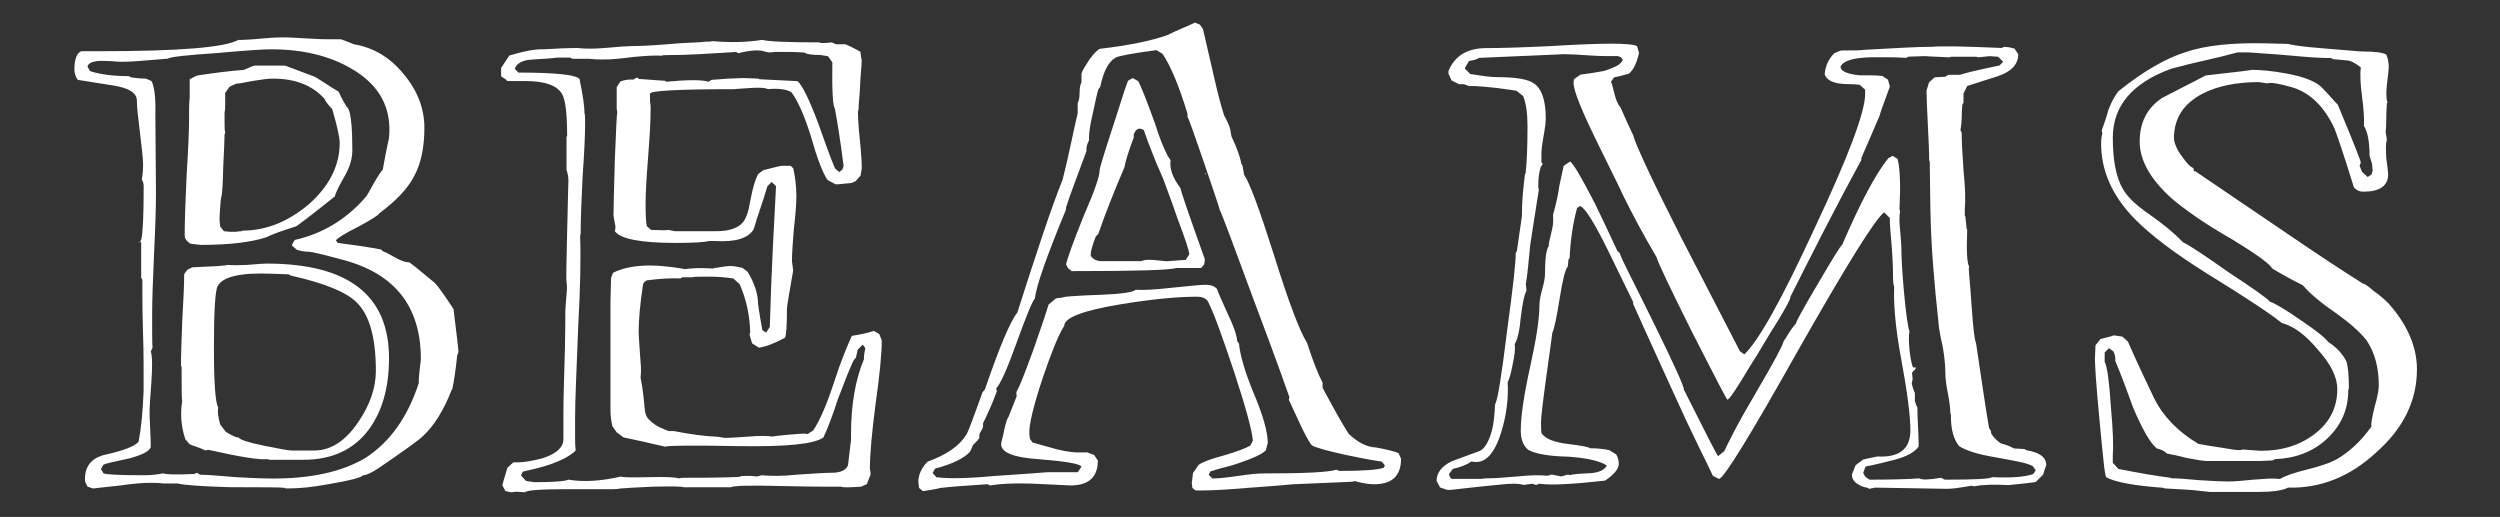 <?xml version="1.0" encoding="utf-8"?>
<!-- Generator: Adobe Illustrator 28.3.0, SVG Export Plug-In . SVG Version: 6.00 Build 0)  -->
<svg version="1.1" id="Layer_1" xmlns="http://www.w3.org/2000/svg" xmlns:xlink="http://www.w3.org/1999/xlink" x="0px" y="0px"
	 viewBox="0 0 289 59.76" style="enable-background:new 0 0 289 59.76;" xml:space="preserve">
<rect x="0" y="0" width="289" height="59.76" fill="#333333" stroke="none"/>
<style type="text/css">
	.st0{fill:#FFFFFF;}
</style>
<g>
	<path class="st0" d="M9.83,55.67c-0.1-1.68,0.67-2.71,2.3-3.1c2.16-0.48,3.46-0.98,3.89-1.51c0.14-0.72,0.26-1.56,0.36-2.52
		c0.1-0.96,0.17-2.06,0.22-3.31c0-0.86,0-1.87,0-3.02c0-1.15-0.02-2.42-0.07-3.82c-0.05-1.68-0.07-3.02-0.07-4.03s0-1.68,0-2.02
		l-0.14-0.22v-4.1l-0.07-0.07c-0.05,0.05-0.12,0.07-0.22,0.07c0,0.14,0.1,0.05,0.29-0.29c0.19-0.72,0.29-2.78,0.29-6.19
		c0-0.29-0.07-0.55-0.22-0.79c0.05-0.24,0.08-0.5,0.11-0.79c0.02-0.29,0.04-0.6,0.04-0.94c0-0.38-0.04-0.89-0.11-1.51
		c-0.07-0.62-0.16-1.34-0.25-2.16c-0.1-0.82-0.18-1.54-0.25-2.16c-0.07-0.62-0.11-1.15-0.11-1.58c0-0.86-0.91-1.44-2.74-1.73
		l-4.1-0.65C8.72,8.85,8.6,8.44,8.6,8.01c0-1.15,0.26-1.85,0.79-2.09h2.16c9.12,0,14.45-0.43,15.98-1.3c0.29,0,0.66-0.01,1.12-0.04
		c0.46-0.02,0.94-0.06,1.44-0.11c0.5-0.05,0.97-0.08,1.4-0.11c0.43-0.02,0.79-0.04,1.08-0.04c0.38,0,0.85,0.01,1.4,0.04
		c0.55,0.02,1.21,0.06,1.98,0.11c0.77,0.05,1.44,0.07,2.02,0.07s1.06,0,1.44,0c0.29,0.1,0.55,0.19,0.79,0.29
		c0.24,0.1,0.48,0.19,0.72,0.29c2.26,0.38,4.15,1.51,5.69,3.38c1.63,1.92,2.45,4.01,2.45,6.26c0,1.15-0.1,2.18-0.29,3.1
		c-0.19,0.91-0.49,1.75-0.9,2.52c-0.41,0.77-0.95,1.5-1.62,2.2c-0.67,0.7-1.49,1.4-2.45,2.12c0,0.14-0.79,0.65-2.38,1.51
		c-1.54,0.77-2.4,1.3-2.59,1.58l0.22,0.29c1.82,0.24,3.16,0.43,4,0.58c0.84,0.14,1.19,0.22,1.04,0.22c0.1,0.14,0.26,0.24,0.5,0.29
		c0.43,0.24,0.9,0.49,1.4,0.76c0.5,0.26,0.95,0.4,1.33,0.4c0.53,0.38,1.03,0.78,1.51,1.19c0.48,0.41,0.96,0.8,1.44,1.19
		c0.48,0.53,1.2,1.54,2.16,3.02c0.19,1.54,0.33,2.72,0.43,3.56c0.1,0.84,0.14,1.31,0.14,1.4c0,0.05-0.05,0.17-0.14,0.36
		c-0.1,0.91-0.19,1.69-0.29,2.34c-0.1,0.65-0.19,1.19-0.29,1.62l-0.07,0.07c-0.91,2.35-2.02,4.13-3.31,5.33
		c-0.43,0.43-2.16,1.68-5.18,3.74c-0.82,0.53-1.39,0.79-1.73,0.79c-0.29,0.29-1.58,0.62-3.89,1.01c-1.01,0.19-1.9,0.32-2.66,0.4
		c-0.77,0.07-1.42,0.11-1.94,0.11h-0.5l-0.14-0.07c-0.24-0.05-2.35-0.07-6.34-0.07c-3.27-0.1-5.26-0.24-5.98-0.43H18.9
		c-0.38-0.05-0.72-0.07-1.01-0.07s-0.5,0-0.65,0c-0.38,0-0.85,0.02-1.4,0.07c-0.55,0.05-1.16,0.12-1.84,0.22
		c-0.82,0.1-1.49,0.17-2.02,0.22c-0.53,0.05-0.94,0.1-1.22,0.14l-0.65-0.22L9.83,55.67z M23.15,54.88c0.34,0,0.85,0.02,1.55,0.07
		c0.7,0.05,1.6,0.12,2.7,0.22c0.86,0.05,1.64,0.08,2.34,0.11c0.7,0.02,1.31,0.04,1.84,0.04c4.42,0,7.97-0.79,10.66-2.38
		c2.83-1.82,4.9-4.73,6.19-8.71c-0.05-0.05-0.02-0.5,0.07-1.37c0.05-0.38,0.08-0.7,0.11-0.94c0.02-0.24,0.04-0.38,0.04-0.43
		c0-6.05-3-9.86-9-11.45c-2.3-0.62-3.62-0.94-3.96-0.94c-0.43,0-0.89-0.07-1.37-0.22l-0.58-0.5c0.1-0.29,0.22-0.5,0.36-0.65
		c3.17-0.72,5.86-2.33,8.06-4.82c0.14-0.14,0.3-0.37,0.47-0.68c0.17-0.31,0.35-0.64,0.54-0.97c0.19-0.34,0.38-0.66,0.58-0.97
		c0.19-0.31,0.36-0.54,0.5-0.68c0.14-0.82,0.28-1.54,0.4-2.16c0.12-0.62,0.23-1.13,0.32-1.51c0.34-3.46-1.1-6.12-4.32-7.99
		C38.1,6.45,35,5.7,31.36,5.7h-0.07c-0.91,0-2.98,0.14-6.19,0.43c-3.6,0.24-5.5,0.46-5.69,0.65c-1.2,0.1-2.22,0.18-3.06,0.25
		c-0.84,0.07-1.52,0.11-2.05,0.11c0.05,0-0.05,0-0.29,0c-0.24,0-0.62-0.02-1.15-0.07c-0.72-0.05-1.3-0.05-1.73,0
		c-0.62,0.1-0.96,0.31-1.01,0.65l0.29,0.5c1.15,0.38,2.64,0.58,4.46,0.58l0.29,0.14c0.29,0.05,0.58,0.08,0.86,0.11
		c0.29,0.02,0.58,0.04,0.86,0.04l0.65,0.29c0.33,0.72,0.48,1.97,0.43,3.74l0.07,9.22c0,1.58-0.07,3.91-0.22,6.98
		c-0.14,3.12-0.22,5.42-0.22,6.91v2.16c0,1.3,0.02,1.87,0.07,1.73l-0.22,0.5c0.1,0.38,0.14,0.86,0.14,1.44
		c0,0.58-0.02,1.22-0.07,1.94c-0.14,1.97-0.22,3.1-0.22,3.38c0,0.48,0.02,1.2,0.07,2.16c0.05,0.96,0.07,1.68,0.07,2.16
		c-0.19,0.48-1.03,0.91-2.52,1.3c-1.82,0.38-2.81,0.62-2.95,0.72l-0.29,0.5l0.29,0.5c0.29,0.14,1.85,0.22,4.68,0.22
		c0.77,0,1.51-0.07,2.23-0.22c0.29,0.14,1.49,0.17,3.6,0.07l0.29-0.14L23.15,54.88z M31.17,53.15l-0.22-0.07
		c-0.96,0.1-3.25-0.26-6.86-1.08l-0.36,0.07c-0.38-0.19-0.73-0.33-1.05-0.43c-0.31-0.1-0.57-0.19-0.76-0.29l-0.5-0.58
		c-0.48-1.44-0.6-2.9-0.36-4.39c-0.05-0.05-0.07-1.37-0.07-3.96l-0.07-0.14c0-0.58,0.01-1.3,0.04-2.16c0.02-0.86,0.06-1.9,0.11-3.1
		c0.14-2.35,0.22-4.13,0.22-5.33l0.36-0.5l0.58-0.29c1.25-0.05,2.23-0.1,2.92-0.14c0.7-0.05,1.1-0.1,1.19-0.14
		c0.58,0.05,1.32,0.05,2.24,0c0.58-0.05,1.05-0.08,1.41-0.11c0.36-0.02,0.64-0.04,0.83-0.04c9.44,0,14.15,3.65,14.15,10.94
		c0,3.36-0.77,6.1-2.31,8.21c-1.73,2.35-4.26,3.53-7.58,3.53H31.17z M21.35,27.23c0-1.49,0.07-3.79,0.22-6.91
		c0.1-1.54,0.17-2.88,0.22-4.03c0.05-1.15,0.07-2.11,0.07-2.88c0-0.24,0-0.53,0-0.86c0-0.34,0.02-0.77,0.07-1.3V9.16
		c0.34-0.19,0.62-0.33,0.86-0.43c2.21-0.34,4.01-0.55,5.4-0.65c0.72-0.33,1.15-0.5,1.3-0.5h3.46l3.46,1.3
		c0.48,0.29,0.94,0.58,1.37,0.86c0.43,0.29,0.89,0.58,1.37,0.86c0.43,0.96,0.82,1.63,1.15,2.02c0.29,0.72,0.43,2.3,0.43,4.75
		c0,0.91-0.26,1.85-0.79,2.81c-0.77,1.34-1.18,2.18-1.22,2.52c-0.96,0.77-1.81,1.44-2.56,2.02c-0.74,0.58-1.38,1.06-1.91,1.44
		c-0.77,0.24-1.45,0.47-2.05,0.68c-0.6,0.22-1.09,0.42-1.48,0.61c-1.82,0.58-4.34,0.86-7.56,0.86c-0.38-0.05-0.77-0.1-1.15-0.14
		C21.56,27.88,21.35,27.57,21.35,27.23z M27.54,50.56c0.24,0.29,1.2,0.6,2.88,0.94c1.82,0.38,2.93,0.58,3.31,0.58h2.59
		c1.92,0,3.62-1.1,5.11-3.31c1.34-1.97,2.02-3.94,2.02-5.9c0-3.84-0.74-6.48-2.23-7.92c-1.2-1.2-3.74-2.23-7.63-3.1l-0.22-0.14
		l-2.02-0.07c-3.55-0.14-5.62,0.34-6.19,1.44c-0.29,0.53-0.43,2.93-0.43,7.2c0,4.03,0.17,6.31,0.5,6.84
		c-0.1,0.43-0.02,1.08,0.22,1.94l0.65,0.86C26.87,50.39,27.35,50.61,27.54,50.56z M25.88,26.73l0.79,0.07h0.58
		c0.24-0.05,0.46-0.07,0.65-0.07l0.14-0.07c2.69,0,5.23-1.01,7.63-3.02c2.4-2.11,3.6-4.49,3.6-7.13c0-0.62-0.29-1.92-0.86-3.89
		c-0.58-0.62-0.86-1.01-0.86-1.15c-1.39-1.58-3.38-2.38-5.98-2.38c-0.29,0-0.62,0.02-1.01,0.07c-0.38,0.05-0.79,0.11-1.22,0.18
		c-0.43,0.07-0.83,0.14-1.19,0.22c-0.36,0.07-0.64,0.11-0.83,0.11l-0.79,0.36l-0.5,0.72c0,0.53,0,0.98,0,1.37
		c0,0.38-0.02,0.7-0.07,0.94c0,0.53,0,0.98,0,1.37c0,0.38,0.02,0.7,0.07,0.94l-0.07,0.14c0,0.24-0.01,0.67-0.04,1.3
		c-0.02,0.62-0.06,1.42-0.11,2.38c-0.05,2.11-0.12,3.29-0.22,3.53c-0.05,0.19-0.1,0.61-0.14,1.26c-0.05,0.65-0.07,1.14-0.07,1.48
		l0.07,0.72L25.88,26.73z"/>
	<path class="st0" d="M58.07,56.1c0.1-0.38,0.19-0.73,0.29-1.04c0.1-0.31,0.19-0.64,0.29-0.97c0.34-0.34,0.58-0.55,0.72-0.65
		c0.96,0.05,2.11-0.12,3.46-0.5c1.54-0.53,2.3-1.25,2.3-2.16c0-0.77,0-1.7,0-2.81c0-1.1,0.02-2.4,0.07-3.89
		c0.05-1.54,0.08-2.85,0.11-3.96c0.02-1.1,0.04-2.04,0.04-2.81c0-0.24,0-0.55,0-0.94c0-0.38,0.02-0.86,0.07-1.44
		c0.05-0.53,0.08-0.98,0.11-1.37c0.02-0.38,0.01-0.72-0.04-1.01c-0.05-0.05-0.02-1.92,0.07-5.62c0.05-2.11,0.08-3.66,0.11-4.64
		c0.02-0.98,0.04-1.43,0.04-1.33c0-0.48-0.07-0.91-0.22-1.3v-3.82l0.07-0.14c0-2.54-0.19-4.15-0.58-4.82
		c-0.58-1.01-1.99-1.51-4.25-1.51c-0.96,0-1.61,0-1.94,0c-0.34,0-0.38-0.02-0.14-0.07c-0.48-0.29-0.72-0.46-0.72-0.5V7.86l0.94-1.44
		c1.78-0.53,3.1-0.77,3.96-0.72c0.77-0.05,1.48-0.08,2.12-0.11c0.65-0.02,1.26-0.04,1.84-0.04c0.82,0.1,1.85,0.1,3.1,0
		c1.58-0.14,2.59-0.22,3.02-0.22c1.06,0,2.5-0.07,4.32-0.22c1.1-0.1,2-0.16,2.7-0.18c0.7-0.02,1.24-0.06,1.62-0.11
		c0.53,0,0.77-0.02,0.72-0.07c2.16,0.19,4.1,0.14,5.83-0.14c0.72,0.19,2.93,0.29,6.62,0.29l0.14,0.07c0.1,0,0.24,0,0.43,0
		c0.19,0,0.48-0.02,0.86-0.07l0.5,0.22h1.08c0.58,0.24,1.15,0.53,1.73,0.86c0.05,0.38,0.08,0.65,0.11,0.79
		c0.02,0.14,0.04,0.19,0.04,0.14c0,0.29-0.02,0.7-0.07,1.22c-0.05,0.53-0.08,1.08-0.11,1.66c-0.02,0.58-0.06,1.13-0.11,1.66
		c-0.05,0.53-0.07,0.94-0.07,1.22l-0.07,0.22c0,0.77,0.07,1.87,0.22,3.31s0.22,2.52,0.22,3.24c-0.05,0.29-0.1,0.58-0.14,0.86
		l-0.58,0.65l-0.5,0.22c-0.14,0-0.42,0.02-0.83,0.07c-0.41,0.05-0.71,0.07-0.9,0.07h-0.07l-0.94-0.5c-0.58-0.86-1.22-2.57-1.94-5.11
		c-0.72-2.3-1.46-3.98-2.23-5.04c-0.58-0.34-1.49-0.46-2.74-0.36c-0.24-0.14-0.84-0.19-1.8-0.14c-0.77,0.05-1.32,0.08-1.66,0.11
		c-0.34,0.02-0.46,0.04-0.36,0.04c-6.38,0-9.65,0.17-9.79,0.5v0.94c0.05,0.24,0.07,0.43,0.07,0.58c0,0.1,0,0.19,0,0.29
		c0,0.62-0.02,1.39-0.07,2.3c-0.05,0.91-0.12,1.99-0.22,3.24c-0.1,1.25-0.17,2.32-0.22,3.2c-0.05,0.89-0.07,1.65-0.07,2.27
		c0,1.3,0.05,2.14,0.14,2.52l0.5,0.43c1.2,0.05,1.87,0.05,2.02,0c0.24,0.05,0.42,0.08,0.54,0.11c0.12,0.02,0.16,0.04,0.11,0.04h4.82
		c1.49,0,2.52-0.34,3.1-1.01c0.38-0.43,0.67-1.25,0.86-2.45c0.29-1.54,0.6-2.59,0.94-3.17l0.58-0.43c1.3-0.34,2.02-0.5,2.16-0.5
		h1.01l0.29,0.29c0.24,1.06,0.36,2.14,0.36,3.24c0,0.38-0.02,0.9-0.07,1.55c-0.05,0.65-0.12,1.38-0.22,2.2
		c-0.14,1.68-0.22,2.93-0.22,3.74c0.05,0.34,0.1,0.7,0.14,1.08c-0.24,1.34-0.42,2.39-0.54,3.13c-0.12,0.74-0.18,1.16-0.18,1.26
		c0,1.92-0.07,3.05-0.22,3.38c-0.62,0.34-1.19,0.6-1.69,0.79c-0.5,0.19-0.95,0.31-1.33,0.36l-0.79-0.5l-0.29-1.01l0.07-0.29
		c-0.05-1.97-0.46-3.82-1.22-5.54l-0.72-0.65c-0.82-0.14-1.8-0.22-2.95-0.22c-1.2,0-1.78,0.02-1.73,0.07h-1.22l-0.22,0.14
		c-1.1-0.05-2.4,0.02-3.89,0.22c-0.24,0.14-0.38,0.29-0.43,0.43c-0.19,1.25-0.32,2.33-0.4,3.24c-0.07,0.91-0.11,1.63-0.11,2.16
		c0,0.24,0.01,0.58,0.04,1.01c0.02,0.43,0.06,0.98,0.11,1.66c0.05,0.53,0.08,1.02,0.11,1.48c0.02,0.46,0.01,0.88-0.04,1.26
		c0.14,0.72,0.25,1.4,0.32,2.05c0.07,0.65,0.13,1.24,0.18,1.76c0.05,0.43,0.2,0.78,0.47,1.04c0.26,0.26,0.53,0.48,0.79,0.65
		c0.26,0.17,0.64,0.35,1.12,0.54l0.36,0.14h0.58c1.97,0.38,3.6,0.6,4.9,0.65c0.14,0,0.33,0.02,0.58,0.07
		c0.24,0.05,0.41,0.07,0.5,0.07c0.24,0,0.59-0.01,1.04-0.04c0.46-0.02,1.02-0.06,1.69-0.11c1.15-0.1,2.06-0.1,2.74,0
		c0.14-0.05,0.77-0.12,1.87-0.22c0.58-0.05,1.04-0.08,1.4-0.11c0.36-0.02,0.61-0.01,0.76,0.04L94,49.77
		c0.77-1.15,1.56-2.98,2.38-5.47c0.43-1.34,0.83-2.46,1.19-3.35c0.36-0.89,0.66-1.6,0.9-2.12c0.58-0.1,1.08-0.19,1.51-0.29
		c0.43-0.1,0.77-0.19,1.01-0.29l0.65,0.36l0.29,0.72c0,0.82-0.06,1.84-0.18,3.06c-0.12,1.22-0.3,2.68-0.54,4.36
		c-0.43,3.31-0.65,5.79-0.65,7.42c0,0.1,0.02,0.22,0.07,0.36v0.36l-0.43,1.08l-0.65,0.29c-1.44,0.1-2.21,0.1-2.3,0
		c-0.1,0-0.72,0-1.87,0c-1.1,0-2.74-0.02-4.9-0.07c-3.74-0.1-5.74-0.05-5.98,0.14h-5.47c-0.14-0.1-1.32-0.12-3.53-0.07
		c-2.16,0.1-3.46,0.17-3.89,0.22c-0.14,0.05-0.43,0.07-0.86,0.07h-5.33c-2.93,0-4.51,0.12-4.75,0.36l-0.94-0.07l-0.65,0.07
		l-0.65-0.14L58.07,56.1z M60.23,54.95l0.58,0.65l0.94,0.14c2.21,0,3.53-0.1,3.96-0.29c1.76,0.29,3.77,0.17,6.05-0.36
		c0.24,0.1,1.3,0.12,3.17,0.07c1.92-0.05,3.1,0,3.53,0.14c0.24-0.05,0.43-0.07,0.58-0.07c0.19,0,0.34,0,0.43,0
		c1.63,0,3.05-0.01,4.25-0.04c1.2-0.02,1.85-0.06,1.94-0.11c-0.19-0.05,0.17-0.07,1.08-0.07l0.79,0.07l0.5-0.14
		c0.53,0.05,1.13,0.07,1.8,0.07c0.67,0,1.44-0.05,2.3-0.14c2.06-0.14,3.41-0.22,4.03-0.22c1.01,0,1.63-0.29,1.87-0.86
		c0.05-0.38,0.1-0.78,0.14-1.19c0.05-0.41,0.1-0.8,0.14-1.19c0.05-0.29,0.07-0.53,0.07-0.72c0-0.24,0-0.41,0-0.5
		c0-3.41,0.5-6.31,1.51-8.71c-0.05-0.14,0-0.55,0.14-1.22l-0.29-0.43l-0.58,0.58l-0.22,0.94c-0.1,0.1-0.17,0.18-0.22,0.25
		c-0.05,0.07-0.1,0.16-0.14,0.25c-0.43,0.96-1.01,2.4-1.73,4.32c-0.62,1.92-1.18,3.38-1.66,4.39c-1.01,0.77-4.27,1.1-9.79,1.01
		c-5.47-0.1-8.3-0.07-8.5,0.07c-1.82-0.43-3.43-0.79-4.82-1.08l-0.79-0.58l-0.5-0.72c-0.14-0.62-0.22-1.22-0.22-1.8v-12.6l0.07-2.74
		l0.22-0.58c1.87-0.96,4.66-1.1,8.35-0.43c0.29-0.05,0.7-0.08,1.22-0.11c0.53-0.02,1.2-0.01,2.02,0.04l0.14-0.07
		c0.14,0,0.42-0.04,0.83-0.11c0.41-0.07,0.73-0.11,0.97-0.11c0.38,0,0.86,0.07,1.44,0.22l0.58,0.43c0.82,1.34,1.22,2.59,1.22,3.74
		c0.14,1.01,0.31,2.02,0.5,3.02l0.43,0.29l0.43-0.65c0.1-3.5,0.22-6.61,0.36-9.32c0.14-2.71,0.26-5.03,0.36-6.95l-0.5-0.5l-0.5,0.5
		c-0.24,0.82-0.5,1.64-0.79,2.48c-0.29,0.84-0.55,1.67-0.79,2.48c-0.62,1.06-2.11,1.51-4.46,1.37h-0.72
		c-0.53,0.14-1.8,0.22-3.82,0.22c-4.08,0-6.43-0.46-7.06-1.37c0.1-0.24,0.1-0.55,0-0.94c-0.05-0.24-0.08-0.43-0.11-0.58
		c-0.02-0.14-0.04-0.26-0.04-0.36c0-0.29,0.01-0.95,0.04-1.98c0.02-1.03,0.06-2.46,0.11-4.28c0.14-3.65,0.24-5.52,0.29-5.62
		l-0.07-0.36v-2.52l0.43-0.65c0.48-0.19,0.98-0.26,1.51-0.22c0.19-0.14,0.33-0.22,0.43-0.22c0.1,0,0.14,0.05,0.14,0.14
		c1.44,0.1,2.47,0.17,3.1,0.22L77,9.45c2.54-0.24,4.18-0.24,4.9,0l0.36-0.22l1.94-0.14l1.73-0.07l1.73,0.07l0.14,0.07l4.39,0.22
		c0.53,0.43,1.32,2.04,2.38,4.82c1.2,3.41,1.87,5.18,2.02,5.33l0.43,0.36l0.36-0.29l0.14-0.43c-0.19-1.49-0.37-2.77-0.54-3.85
		c-0.17-1.08-0.32-2-0.47-2.77c-0.24-0.34-0.34-2.11-0.29-5.33l-0.5-0.72c-0.29-0.05-0.58-0.1-0.86-0.14c-1.01,0-1.63-0.1-1.87-0.29
		c-0.77-0.05-1.44-0.07-2.02-0.07c-0.58,0-1.06,0-1.44,0c-0.43,0.1-0.84,0.07-1.22-0.07c-0.62-0.19-1.61-0.12-2.95,0.22l-0.29-0.14
		c-1.49,0.1-2.89,0.18-4.21,0.25c-1.32,0.07-2.58,0.11-3.78,0.11c-0.34,0-0.53,0.02-0.58,0.07c-0.67-0.05-1.75,0-3.24,0.14
		c-0.77,0.1-1.41,0.17-1.94,0.22c-0.52,0.05-0.95,0.07-1.28,0.07c-0.14,0-0.38,0-0.71,0c-0.28,0-0.68-0.02-1.2-0.07H66.2l-0.29-0.14
		h-1.58c-0.14,0.05-1.06,0.12-2.74,0.22c-1.15,0.05-1.85,0.41-2.09,1.08l0.43,0.43c4.18,0,6.53,0.24,7.06,0.72
		c0.38,1.82,0.58,3.17,0.58,4.03c0.05,0,0.07,0.34,0.07,1.01c0,0.67-0.02,1.54-0.07,2.59c-0.05,1.06-0.12,2.28-0.22,3.67
		c-0.14,2.83-0.22,4.92-0.22,6.26c0,0.34-0.02,0.53-0.07,0.58c0.1,2.54,0.02,6.05-0.22,10.51c-0.1,2.5-0.18,4.62-0.25,6.37
		c-0.07,1.75-0.11,3.16-0.11,4.21c0,0.86,0,1.61,0,2.23c0,0.62,0.02,1.13,0.07,1.51c-0.58,0.58-1.54,1.1-2.88,1.58
		c-0.67,0.24-1.75,0.53-3.24,0.86L60.23,54.95z"/>
	<path class="st0" d="M106.16,55.74c0-0.86,0.36-1.66,1.08-2.38c2.16-0.77,3.65-1.8,4.46-3.1c0.1-0.14,0.3-0.62,0.61-1.44
		c0.31-0.82,0.73-1.97,1.26-3.46l0.29-0.36c1.68-4.9,2.93-7.85,3.74-8.86c1.1-3.46,2.09-6.47,2.95-9.04
		c0.86-2.57,1.63-4.69,2.3-6.37c0.38-1.54,0.71-2.94,0.97-4.21c0.26-1.27,0.52-2.41,0.76-3.42V11.9c0.14-0.24,0.22-0.62,0.22-1.15
		c0-0.58,0.07-0.98,0.22-1.22V8.51c0.05-0.19,0.16-0.42,0.32-0.68c0.17-0.26,0.37-0.59,0.61-0.97c0.53-0.72,0.94-1.13,1.22-1.22
		c3.26-0.38,5.86-0.91,7.78-1.58c0.67-0.34,1.27-0.61,1.8-0.83c0.53-0.22,0.98-0.42,1.37-0.61l0.58,0.22l0.36,0.5
		c0.53,2.3,0.98,4.28,1.37,5.94c0.38,1.66,0.74,3.01,1.08,4.07c0.43,0.77,0.67,1.33,0.72,1.69c0.05,0.36,0.1,0.61,0.14,0.76
		c0.62,1.3,1.01,2.38,1.15,3.24c0.05-0.24,0.14,0.14,0.29,1.15c0.62,0.86,1.77,3.96,3.46,9.29c1.68,5.38,2.95,8.76,3.82,10.15
		c0.67,2.06,1.27,3.6,1.8,4.61v0.58c1.3,2.45,2.3,4.22,3.02,5.33c1.06,1.01,2.11,1.54,3.17,1.58c1.3,0.24,2.16,0.46,2.59,0.65
		l0.29,0.65c0,1.97-1.03,2.95-3.1,2.95c-0.62,0-1.37-0.12-2.23-0.36l-0.36,0.07c0.05,0-0.49,0.02-1.62,0.07
		c-1.13,0.05-2.84,0.12-5.15,0.22c-0.96,0.1-2.76,0.24-5.4,0.43c-1.15,0.1-2.17,0.17-3.06,0.22c-0.89,0.05-1.67,0.07-2.34,0.07h-0.5
		l-0.36-0.29l-0.07-0.58c0.05-0.38,0.1-0.77,0.14-1.15l0.65-0.94c0.48-0.34,1.44-0.7,2.88-1.08c1.49-0.43,2.52-0.82,3.1-1.15
		l0.29-0.58c-0.1-1.2-0.82-3.84-2.16-7.92c-0.67-2.02-1.25-3.68-1.73-5c-0.48-1.32-0.89-2.31-1.22-2.99
		c-0.19-0.48-0.65-0.72-1.37-0.72c-2.3,0-5.21,0.29-8.71,0.86c-4.42,0.72-6.62,1.56-6.62,2.52c-0.34,0.53-0.71,1.3-1.12,2.3
		c-0.41,1.01-0.88,2.28-1.4,3.82c-1.06,3.22-1.56,5.33-1.51,6.34l0.07,0.58l0.29,0.43l2.81,0.79c1.2,0.29,2.16,0.41,2.88,0.36h0.65
		l0.79,0.29l0.43,0.65c0,1.92-1.06,2.88-3.17,2.88c0.1,0-1.46-0.07-4.68-0.22c-1.92-0.05-3.46,0.02-4.61,0.22l-0.29-0.14
		c-2.4,0.14-4.22,0.29-5.47,0.43c-0.38,0.1-0.74,0.17-1.08,0.22c-0.34,0.05-0.62,0.1-0.86,0.14h-0.07l-0.43-0.36L106.16,55.74z
		 M139.72,54.88l0.43,0.43c0.34,0,0.74-0.02,1.22-0.07c0.48-0.05,1.06-0.12,1.73-0.22c0.67-0.1,1.24-0.17,1.69-0.22
		c0.46-0.05,0.85-0.07,1.19-0.07c4.8,0,7.63-0.14,8.5-0.43l0.36,0.14c2.69,0,4.39-0.12,5.11-0.36l0.14-0.29l-0.36-0.43
		c-0.96-0.14-1.79-0.29-2.48-0.43c-0.7-0.14-1.28-0.26-1.76-0.36c-2.16-0.48-3.43-0.84-3.82-1.08c-0.34-0.33-0.96-1.51-1.87-3.53
		L149,46.24c0-0.14,0.02-0.24,0.07-0.29c-0.05-0.14-0.4-1.12-1.04-2.92c-0.65-1.8-1.62-4.43-2.92-7.88
		c-2.54-6.91-3.91-10.54-4.1-10.87c-0.05-0.19-0.23-0.76-0.54-1.69c-0.31-0.94-0.76-2.24-1.33-3.92c-1.15-3.36-1.78-5.09-1.87-5.18
		v-0.36c-0.96-3.17-1.92-5.47-2.88-6.91l-0.72-0.43c-2.78,0.38-4.34,0.67-4.68,0.86c-0.82,0.43-1.42,1.56-1.8,3.38l-0.22,0.29
		c-0.1,0.29-0.31,1.22-0.65,2.81c-0.29,1.25-0.43,2.16-0.43,2.74v0.36c-0.24,0.43-0.34,0.84-0.29,1.22c-0.53,1.44-1,2.7-1.4,3.78
		c-0.41,1.08-0.73,2-0.97,2.77v0.22c-2.26,5.47-3.46,8.9-3.6,10.3c-0.29,0.29-0.98,1.97-2.09,5.04c-1.1,3.07-1.9,4.85-2.38,5.33
		l0.07,0.36c-0.29,0.77-0.56,1.45-0.83,2.05c-0.26,0.6-0.52,1.14-0.76,1.62v0.43c-0.05,0.05-0.07,0.12-0.07,0.22
		c-0.19,0.29-0.31,0.5-0.36,0.65v0.43c-0.05,0.1-0.29,0.36-0.72,0.79l-0.36,0.79c-0.72,0.77-2.06,1.42-4.03,1.94l-0.29,0.5l0.43,0.5
		l0.79,0.07c1.44,0.1,3.43,0.02,5.98-0.22c2.93-0.19,4.94-0.34,6.05-0.43h3.53l0.43-0.65c-0.24-0.34-1.9-0.62-4.97-0.86
		c-2.88-0.19-4.32-0.77-4.32-1.73c0-0.1,0.04-0.28,0.11-0.54c0.07-0.26,0.16-0.64,0.25-1.12c0.19-0.86,0.36-1.37,0.5-1.51l0.94-2.38
		c-0.05-0.19-0.05-0.38,0-0.58c0.19-0.19,0.84-1.8,1.94-4.82c1.06-3.02,1.63-4.75,1.73-5.18l0.86-0.72c0.19-0.05,0.36-0.07,0.5-0.07
		s0.26-0.02,0.36-0.07c0.14-0.05,0.58-0.1,1.3-0.14c0.72-0.05,1.73-0.1,3.02-0.14c2.4-0.1,3.74-0.29,4.03-0.58
		c0.91,0.05,2.26-0.02,4.03-0.22c1.01-0.1,1.85-0.18,2.52-0.25c0.67-0.07,1.2-0.11,1.58-0.11c0.58,0,1.01,0.17,1.3,0.5
		c0.05,0.24,0.48,1.25,1.3,3.02c0.62,1.3,0.96,2.28,1.01,2.95l0.22,0.36c0.05,0.58,0.2,1.33,0.47,2.27
		c0.26,0.94,0.66,2.05,1.19,3.35c1.1,2.59,1.66,4.54,1.66,5.83l-0.22,0.86c-0.43,0.43-1.44,0.91-3.02,1.44
		c-0.53,0.19-1.08,0.36-1.66,0.5s-1.15,0.31-1.73,0.5L139.72,54.88z M123.23,30.54c0.1-0.38,0.31-1.04,0.65-1.98
		c0.34-0.94,0.82-2.17,1.44-3.71c1.2-2.74,1.8-4.46,1.8-5.18c0-0.24,0.53-1.97,1.58-5.18c1.06-3.36,1.63-5.09,1.73-5.18l0.5-0.29
		l0.65,0.36c0.34,0.62,0.98,2.26,1.94,4.9c0.38,1.2,0.73,2.15,1.04,2.84c0.31,0.7,0.56,1.16,0.76,1.4
		c-0.14,0.96,0.24,2.04,1.15,3.24c0,0.24,0.94,2.98,2.81,8.21l-0.07,0.58l-0.36,0.43h-2.88c-0.62,0.24-4.49,0.36-11.59,0.36h-0.5
		l-0.43-0.36L123.23,30.54z M126.11,29.61c0.29,0.38,0.69,0.58,1.22,0.58h4.61c0.24-0.14,0.7-0.19,1.37-0.14
		c0.53,0.05,0.91,0.08,1.15,0.11c0.24,0.02,0.31,0.04,0.22,0.04c0.24,0,0.62-0.02,1.15-0.07c0.53-0.05,0.94-0.07,1.22-0.07
		l0.43-0.65c0-0.38-0.46-1.77-1.37-4.18c-0.43-1.25-0.79-2.26-1.08-3.02c-0.29-0.77-0.48-1.3-0.58-1.58l-0.79-1.8
		c-0.19-0.48-0.37-0.94-0.54-1.37c-0.17-0.43-0.32-0.84-0.47-1.22l-0.43-1.22l-0.36-0.14h-0.29l-0.29,0.22l-0.22,0.43v0.36
		c-0.58,1.54-0.94,2.69-1.08,3.46c-0.58,1.34-1.12,2.65-1.62,3.92c-0.5,1.27-0.97,2.53-1.4,3.78l-0.29,0.29
		c-0.38,1.01-0.58,1.68-0.58,2.02V29.61z M139.36,20.03l0.07,0.07l-0.07,0.07l-0.07-0.07L139.36,20.03z"/>
	<path class="st0" d="M166.07,55.6c0-0.96,0.6-1.73,1.8-2.3c0.53-0.19,1.06-0.38,1.58-0.58c0.53-0.19,1.06-0.38,1.58-0.58
		c0.58-0.24,1.06-1.03,1.44-2.38c0.19-0.77,0.31-1.78,0.36-3.02c0.29-0.43,0.74-3.21,1.37-8.35c0.72-5.28,1.06-8.33,1.01-9.14
		l0.14-0.22c0.19-1.34,0.38-2.69,0.58-4.03c0-0.91,0.04-1.78,0.11-2.59c0.07-0.82,0.16-1.58,0.25-2.3l0.07-0.07
		c0.14-1.2,0.22-3.02,0.22-5.47c0-1.49-0.17-2.64-0.5-3.46l-0.72-0.58c-0.1-0.05-0.34-0.1-0.72-0.14c-0.38-0.05-0.91-0.12-1.58-0.22
		c-1.39-0.14-2.23-0.22-2.52-0.22h-0.72l-0.58-0.22h-0.58L167.8,9.3l-0.36-0.79V8.22c0.72-1.77,2.18-2.66,4.39-2.66
		c1.63,0,4.03-0.07,7.2-0.22c1.63-0.1,3.05-0.17,4.25-0.22c1.2-0.05,2.21-0.07,3.02-0.07c1.63,0,2.62,0.1,2.95,0.29l0.22,0.79
		c-0.24,1.1-0.62,1.9-1.15,2.38c-0.82,0.24-1.39,0.38-1.73,0.43l-0.36,0.5c0.05,0.1,0.11,0.28,0.18,0.54
		c0.07,0.26,0.14,0.55,0.22,0.86c0.07,0.31,0.17,0.61,0.29,0.9c0.12,0.29,0.25,0.5,0.4,0.65c0.33,0.77,0.62,1.42,0.86,1.94
		c0.24,0.53,0.46,0.98,0.65,1.37c0.05,0.34,0.53,1.49,1.44,3.46c0.91,1.97,2.28,4.75,4.1,8.35c0.72,1.39,1.64,3.18,2.77,5.36
		c1.13,2.18,2.46,4.76,4,7.74l0.5,0.36c0.82-0.77,1.9-2.35,3.24-4.75c1.34-2.4,2.98-5.69,4.9-9.86c3.89-8.25,5.83-13.42,5.83-15.48
		v-0.5c-0.29-0.29-0.5-0.48-0.65-0.58c-0.38-0.05-0.77-0.07-1.15-0.07c-0.38,0-0.77-0.02-1.15-0.07c-0.96-0.14-1.54-0.5-1.73-1.08
		c0.1-1.01,0.48-1.82,1.15-2.45l0.72-0.29c1.68,0,2.52-0.02,2.52-0.07c1.78-0.1,3.34-0.18,4.68-0.25c1.34-0.07,2.47-0.11,3.38-0.11
		c0.48-0.05,1.38-0.06,2.7-0.04c1.32,0.02,3.11,0.08,5.36,0.18c0.1-0.19,0.58-0.17,1.44,0.07l0.43,0.65c0,1.15-0.77,1.99-2.3,2.52
		c-1.2,0.38-2.4,0.77-3.6,1.15l-0.43,0.86v1.08l-0.14,0.22c-0.05,0.67-0.07,1.2-0.07,1.58c0,0.38-0.05,0.84-0.14,1.37l0.14,0.29
		c0,0.91,0.07,2.4,0.22,4.46c0.1,0.96,0.16,1.8,0.18,2.52c0.02,0.72,0.01,1.34-0.04,1.87v0.72l0.07,0.14l0.14,1.37l0.07,0.14
		c-0.1,2.45-0.02,3.86,0.22,4.25c-0.05,0.14-0.04,0.6,0.04,1.37c0.07,0.77,0.16,1.85,0.25,3.24c0.19,2.64,0.36,4.03,0.5,4.18
		c0.34,2.21,0.62,4.13,0.86,5.76c0.24,1.63,0.46,3,0.65,4.1l0.22,0.36c0,0.14,0.02,0.26,0.07,0.36c0.29,0.43,0.65,0.79,1.08,1.08
		c0.58,0.14,1.08,0.34,1.51,0.58l1.22,0.07l0.22,0.14c1.54,0.24,2.3,0.82,2.3,1.73c-0.14,0.34-0.26,0.7-0.36,1.08l-0.86,0.86
		c-0.67,0.1-1.27,0.17-1.8,0.22c-0.53,0.05-0.98,0.1-1.37,0.14c-0.82-0.05-1.55-0.06-2.2-0.04c-0.65,0.02-1.24,0.08-1.76,0.18
		l-0.29-0.07c-1.34,0.24-2.28,0.36-2.81,0.36l-8.35-0.14c-0.24,0.05-0.46,0.1-0.65,0.14l-0.29-0.14c-0.38-0.05-0.77-0.2-1.15-0.47
		c-0.38-0.26-0.58-0.61-0.58-1.04l0.43-1.08l0.86-0.65c0.38-0.1,0.71-0.17,0.97-0.22c0.26-0.05,0.49-0.1,0.68-0.14
		c2.54,0.14,3.82-0.86,3.82-3.02c0-1.68-0.36-4.46-1.08-8.35c-0.34-1.82-0.56-3.42-0.68-4.79c-0.12-1.37-0.16-2.53-0.11-3.49
		c-0.1-0.1-0.14-0.6-0.14-1.51c0-0.38-0.01-0.84-0.04-1.37c-0.02-0.53-0.06-1.13-0.11-1.8c-0.14-1.49-0.22-2.57-0.22-3.24
		l-0.65-0.65c-1.01,0.72-4.34,6.07-10.01,16.06c-5.42,9.65-8.45,14.57-9.07,14.76l-0.72-0.36c-0.24-0.53-0.79-1.67-1.66-3.42
		c-0.86-1.75-1.99-4.16-3.38-7.24c-2.69-5.9-4.08-8.98-4.18-9.22v-0.22c-0.05-0.1-0.31-0.64-0.79-1.62
		c-0.48-0.98-1.2-2.46-2.16-4.43c-1.54-3.12-2.59-4.8-3.17-5.04l-0.36,0.22c-0.48,1.78-0.77,3.7-0.86,5.76l-0.14,0.22l-0.07,0.79
		c-0.29,0.29-0.6,1.51-0.94,3.67c-0.34,2.16-0.62,3.5-0.86,4.03c0,0.1-0.22,1.68-0.65,4.75c-0.43,3.12-0.65,4.97-0.65,5.54
		c0,0.67,0.02,1.1,0.07,1.3c0.43,0.62,1.44,1.03,3.02,1.22c1.58,0.19,2.45,0.36,2.59,0.5c0.77,0,1.51,0.07,2.23,0.22l0.79,0.5
		c0.19,0.34,0.29,0.7,0.29,1.08c0,0.58-0.53,1.22-1.58,1.94c-3.84,0.43-6.36,0.55-7.56,0.36c-0.14,0.05-0.29,0.1-0.43,0.14
		c-0.14-0.05-0.29-0.1-0.43-0.14l-1.01,0.14c-0.29-0.1-0.7-0.14-1.22-0.14c-0.38,0-0.91,0.04-1.58,0.11
		c-0.67,0.07-1.49,0.16-2.45,0.25c-0.96,0.1-1.72,0.18-2.27,0.25c-0.55,0.07-0.95,0.11-1.19,0.11c-0.1,0-0.41-0.1-0.94-0.29
		L166.07,55.6z M215.39,54.66l0.22,0.43l0.5,0.36c1.25,0,2.35-0.01,3.31-0.04c0.96-0.02,1.78-0.06,2.45-0.11
		c0.29,0.19,1.13,0.17,2.52-0.07l0.43,0.22h0.36c3.21,0,4.92-0.1,5.11-0.29c2.21,0.1,3.79-0.02,4.75-0.36l0.29-0.43l-0.36-0.5
		c-0.38-0.19-0.92-0.36-1.62-0.5c-0.7-0.14-1.57-0.31-2.63-0.5c-2.02-0.33-3.43-0.77-4.25-1.3c-0.62-0.77-0.94-1.9-0.94-3.38
		c0-0.24-0.02-0.38-0.07-0.43c0-0.58-0.1-1.34-0.29-2.3c-0.19-0.96-0.29-1.75-0.29-2.38c0-0.38-0.02-0.83-0.07-1.33
		c-0.05-0.5-0.12-1.04-0.22-1.62c-0.19-0.82-0.32-1.48-0.4-1.98c-0.07-0.5-0.11-0.83-0.11-0.97c-0.24-2.16-0.44-4.32-0.61-6.48
		c-0.17-2.16-0.28-4.39-0.32-6.7l-0.07-5.33l-0.07-0.14c0-0.48-0.01-1.06-0.04-1.73c-0.02-0.67-0.06-1.46-0.11-2.38
		c-0.05-0.91-0.08-1.7-0.11-2.38c-0.02-0.67-0.04-1.2-0.04-1.58c0.1-0.29,0.19-0.6,0.29-0.94l0.65-0.58l1.22-0.07l0.36-0.22h1.3
		c0.82-0.24,1.62-0.44,2.41-0.61c0.79-0.17,1.52-0.32,2.2-0.47l0.43-0.43l-0.58-0.58L230,6.49c-0.43,0.05-0.89,0.1-1.37,0.14
		l-0.14-0.07h-1.66h-1.3l-0.14,0.07c-1.15-0.05-1.94-0.08-2.38-0.11c-0.43-0.02-0.53-0.04-0.29-0.04l-2.09,0.07l-0.29,0.14
		c-0.67-0.05-1.34-0.07-2.02-0.07c-0.67,0-1.34,0-2.02,0c-2.06,0.05-3.24,0.41-3.53,1.08c0,0.53,0.74,0.86,2.23,1.01
		c0.43,0,0.86,0,1.3,0c0.43,0,0.86,0.02,1.3,0.07l0.65,0.43l0.22,0.79c-0.24,0.67-0.47,1.3-0.68,1.87c-0.22,0.58-0.4,1.1-0.54,1.58
		c-0.48,1.1-0.89,2.05-1.22,2.84c-0.34,0.79-0.62,1.45-0.86,1.98v0.22c-1.54,2.83-2.98,5.56-4.32,8.17
		c-1.34,2.62-2.64,5.17-3.89,7.67c0.05,0.19-0.46,1.15-1.51,2.88c-0.53,0.82-1.04,1.66-1.55,2.52c-0.5,0.86-1.02,1.7-1.55,2.52
		c-1.54,2.59-2.42,3.91-2.66,3.96c-0.1-0.05-1.46-2.66-4.1-7.85c-2.54-5.09-3.91-7.97-4.1-8.64c-1.49-2.54-2.76-4.9-3.82-7.06
		c0-0.05-0.96-2.02-2.88-5.9c-1.92-3.89-2.88-6.26-2.88-7.13c0-0.24,0.02-0.41,0.07-0.5l0.72-0.5c1.1-0.14,2.02-0.29,2.74-0.43
		c0.43-0.14,0.86-0.31,1.3-0.5c0.43-0.19,0.72-0.46,0.86-0.79l-0.22-0.29l-0.36-0.14c-0.38,0-0.86,0-1.44,0
		c-0.53,0-1.13-0.02-1.8-0.07c-0.67-0.05-1.26-0.08-1.76-0.11c-0.5-0.02-0.92-0.04-1.26-0.04c0.24,0-3.02,0.14-9.79,0.43
		c-0.14,0.14-0.53,0.26-1.15,0.36l-0.5,0.86l0.65,0.65c0.62,0.1,1.19,0.18,1.69,0.25c0.5,0.07,1,0.11,1.48,0.11
		c2.11,0,3.5,0.24,4.18,0.72c0.91,0.62,1.37,1.97,1.37,4.03c0,0.43-0.08,1.12-0.25,2.05c-0.17,0.94-0.25,1.64-0.25,2.12v0.94
		c0.19,0.1,0.17,0.26-0.07,0.5c-0.19,0.58-0.29,1.25-0.29,2.02v0.43l0.07,0.14c-0.24,1.54-0.44,2.83-0.61,3.89
		c-0.17,1.06-0.3,1.92-0.4,2.59c-0.1,0.96-0.18,1.81-0.25,2.56c-0.07,0.74-0.16,1.38-0.25,1.91l0.07,0.79
		c-0.24,0.43-0.46,1.44-0.65,3.02c-0.14,1.58-0.38,2.64-0.72,3.17c0.1,0.43,0.02,1.2-0.22,2.3c-0.1,0.53-0.19,0.96-0.29,1.3
		c-0.1,0.34-0.19,0.6-0.29,0.79c0.1,1.87-0.14,3.77-0.72,5.69c-0.82,2.69-1.97,3.84-3.46,3.46c-0.53,0.38-1.25,0.67-2.16,0.86
		l-0.43,0.58c0,0.24,0.1,0.43,0.29,0.58h3.53c0.05-0.05,0.33-0.07,0.86-0.07c0.53,0,1.63-0.07,3.31-0.22
		c1.34-0.14,2.47-0.17,3.38-0.07l0.5-0.14l1.08,0.22l0.79-0.22l0.22,0.07c0.24-0.1,0.98-0.17,2.23-0.22
		c1.06-0.05,1.73-0.34,2.02-0.86V53.8c-0.82-0.53-2.3-0.86-4.46-1.01c-2.21-0.05-3.74-0.31-4.61-0.79
		c-0.58-0.48-0.86-1.22-0.86-2.23c0-1.63,0.36-4.08,1.08-7.34c0.72-3.22,1.08-5.62,1.08-7.2c0-0.43,0.11-1.03,0.32-1.8
		c0.22-0.77,0.32-1.34,0.32-1.73c0-1.78,0.14-2.86,0.43-3.24c0-0.29,0.1-0.79,0.29-1.51c0.19-0.72,0.26-1.3,0.22-1.73v-0.43
		c0.19-0.67,0.35-1.3,0.47-1.87c0.12-0.58,0.2-1.06,0.25-1.44l0.5-2.3l0.72-0.5c0.29,0.05,1.25,1.66,2.88,4.82
		c0.38,0.77,0.78,1.6,1.19,2.48c0.41,0.89,0.88,1.88,1.4,2.99l0.29,0.29c0.1,0.34,0.5,1.21,1.22,2.63c0.72,1.42,1.7,3.4,2.95,5.94
		c2.21,4.51,3.29,6.91,3.24,7.2c2.5,4.99,3.82,7.56,3.96,7.7l0.72-0.58c0.19-0.43,0.59-1.22,1.19-2.38c0.6-1.15,1.45-2.66,2.56-4.54
		c1.97-3.36,3-5.28,3.1-5.76c0.19-0.29,0.4-0.61,0.61-0.97c0.22-0.36,0.49-0.73,0.83-1.12c0.05-0.29,0.91-1.85,2.59-4.68
		c1.68-2.88,2.59-4.34,2.74-4.39c2.11-4.9,3.89-8.23,5.33-10.01l0.5-0.29l0.58,0.36c0.29,1.1,0.36,3.05,0.22,5.83l0.07,0.22
		c-0.1,0.53-0.1,1.25,0,2.16c0.05,0.53,0.08,0.96,0.11,1.3c0.02,0.34,0.04,0.6,0.04,0.79c0,0.53,0.02,1.21,0.07,2.05
		c0.05,0.84,0.12,1.81,0.22,2.92c0.24,2.64,0.46,4.2,0.65,4.68c-0.1,0.38-0.1,1.1,0,2.16c0.14,1.15,0.29,1.82,0.43,2.02
		c0.14-0.05,0.24-0.05,0.29,0c0,0.1-0.06,0.21-0.18,0.32c-0.12,0.12-0.2,0.2-0.25,0.25l0.07,0.79L221,44.29
		c0.05,0.34,0.17,0.72,0.36,1.15v0.94c0.14,0.43,0.24,0.67,0.29,0.72c0,0.48,0.02,1.19,0.07,2.12c0.05,0.94,0.07,1.62,0.07,2.05
		v0.36c-0.43,0.62-1.34,1.13-2.74,1.51c-0.58,0.14-1.15,0.29-1.73,0.43s-1.13,0.26-1.66,0.36L215.39,54.66z"/>
	<path class="st0" d="M250.23,56.46l-0.14-0.07c-3.36-0.24-5.57-0.65-6.62-1.22c-0.1-0.24-0.21-0.92-0.32-2.05
		c-0.12-1.13-0.28-2.72-0.47-4.79c-0.19-2.02-0.32-3.59-0.4-4.72c-0.07-1.13-0.11-1.84-0.11-2.12l0.07-1.58l0.58-0.72
		c1.2-0.29,1.68-0.43,1.44-0.43c0.05,0,0.16,0.01,0.32,0.04c0.17,0.02,0.42,0.06,0.76,0.11l0.65,0.58c0.48,1.1,0.97,2.2,1.48,3.28
		c0.5,1.08,1.02,2.17,1.55,3.28c1.06,2.11,2.76,3.86,5.11,5.26c0.72,0.14,1.44,0.26,2.16,0.36c0.62,0.1,1.14,0.18,1.55,0.25
		c0.41,0.07,0.73,0.11,0.97,0.11c0.24,0,0.38-0.02,0.43-0.07c0.62,0.05,1.12,0.08,1.48,0.11c0.36,0.02,0.59,0.04,0.68,0.04
		c2.35,0,4.34-0.6,5.98-1.8c1.87-1.34,2.81-3.12,2.81-5.33c0-1.39-0.75-2.9-2.23-4.54c-1.44-1.73-2.83-2.76-4.18-3.1
		c-1.3-1.06-4.13-2.93-8.5-5.62c-3.84-2.4-6.67-4.54-8.5-6.41c-2.59-2.64-3.89-5.54-3.89-8.71c0-0.48,0.05-0.86,0.14-1.15
		l-0.07-0.36c0.33-0.91,0.6-1.73,0.79-2.45c0.43-1.06,0.84-1.78,1.22-2.16c2.83-2.26,5.4-3.74,7.7-4.46
		c2.26-0.77,5.35-1.1,9.29-1.01l2.59,0.07c0.1,0.05,0.48,0.12,1.15,0.22c0.67,0.1,1.63,0.19,2.88,0.29c1.25,0.1,2.26,0.18,3.02,0.25
		c0.77,0.07,1.27,0.11,1.51,0.11c1.44,0,2.35,0.12,2.74,0.36c0.19,0.43,0.29,0.91,0.29,1.44c0,0.19-0.07,0.89-0.22,2.09
		c-0.1,0.96-0.07,1.63,0.07,2.02l-0.07,0.07c-0.05,0.77-0.07,1.44-0.07,2.02c0,0.53-0.03,0.98-0.07,1.37
		c0.14,0.62,0.17,0.98,0.07,1.08c-0.05,0.48-0.05,1.1,0,1.87c0.14,1.01,0.22,1.63,0.22,1.87c0,1.34-0.96,2.02-2.88,2.02
		c-0.43,0-0.79-0.17-1.08-0.5c-0.62-2.02-1.13-3.59-1.51-4.72c-0.38-1.13-0.62-1.81-0.72-2.05c-1.15-2.5-2.74-4.08-4.75-4.75
		c-1.63-0.48-2.64-0.65-3.02-0.5c-0.34-0.05-0.59-0.08-0.76-0.11c-0.17-0.02-0.23-0.04-0.18-0.04c-2.59,0-4.75,0.43-6.48,1.3
		c-2.26,1.15-3.38,2.88-3.38,5.18c0,0.24,0.07,0.54,0.22,0.9c0.14,0.36,0.34,0.71,0.58,1.04c0.24,0.34,0.48,0.65,0.72,0.94
		c0.24,0.29,0.48,0.48,0.72,0.58c0.05,0.34,0.12,0.46,0.22,0.36c4.32,2.93,8.09,5.48,11.3,7.67c3.22,2.19,5.93,3.97,8.14,5.36
		c0.05-0.05,0.22,0.04,0.5,0.25s0.5,0.4,0.65,0.54c0.96,0.67,1.7,1.34,2.23,2.02c1.87,2.3,2.81,4.66,2.81,7.06
		c0,3.65-1.58,6.86-4.75,9.65c-3.02,2.78-6.41,4.13-10.15,4.03c-0.62,0.34-1.83,0.5-3.6,0.5h-5.62c0.24,0-0.05-0.04-0.86-0.11
		C253.59,56.64,252.2,56.56,250.23,56.46z M274.21,18.95l-0.29-0.94c0-1.63-0.22-2.78-0.65-3.46c0.05-0.77-0.02-1.9-0.22-3.38
		c-0.1-0.77-0.16-1.43-0.18-1.98c-0.03-0.55-0.01-1.02,0.04-1.4c-0.62-0.48-1.11-0.74-1.44-0.79c-0.48-0.05-0.86-0.08-1.15-0.11
		c-0.29-0.02-0.48-0.04-0.58-0.04l-0.29-0.14c-0.53,0-1.19-0.02-1.98-0.07c-0.79-0.05-1.69-0.12-2.7-0.22
		c-1.1-0.1-2.05-0.17-2.84-0.22c-0.79-0.05-1.43-0.1-1.91-0.14h-1.37c-1.25,0.34-2.52,0.65-3.82,0.94c-1.3,0.29-2.57,0.6-3.82,0.94
		c-4.51,1.63-6.77,4.3-6.77,7.99c0,2.59,0.38,4.56,1.15,5.9c0.53,0.91,1.49,1.85,2.88,2.81c1.73,1.2,3.1,2.33,4.1,3.38
		c0.58,0.24,2.33,1.39,5.26,3.46c2.93,1.92,4.51,3.05,4.75,3.38c0.67,0.24,1.87,0.96,3.6,2.16c1.78,1.2,2.83,2.04,3.17,2.52
		c0.53,0.34,0.96,0.7,1.3,1.08c0.33,0.38,0.6,0.77,0.79,1.15c0.19,0.58,0.29,1.61,0.29,3.1l-0.07,0.22c0,2.26-0.84,4.15-2.52,5.69
		c-1.58,1.44-3.58,2.21-5.98,2.3l-0.22,0.14l-1.44,0.07h-6.19c-0.38,0-1.18-0.12-2.38-0.36c-0.53-0.14-0.97-0.25-1.33-0.32
		s-0.66-0.13-0.9-0.18c-0.29-0.29-0.67-0.48-1.15-0.58c-0.72-0.53-1.63-2.09-2.74-4.68c-0.34-0.91-0.67-1.82-1.01-2.74
		c-0.34-0.91-0.7-1.82-1.08-2.74c0.05-0.33-0.02-0.69-0.22-1.08l-0.5-0.36l-0.5,0.5v1.08c0.29,0.53,0.53,2.26,0.72,5.18
		c0.24,2.69,0.31,4.54,0.22,5.54v0.94l0.65,0.72c1.2,0.24,2.29,0.44,3.28,0.61c0.98,0.17,1.88,0.3,2.7,0.4l0.14,0.07
		c0.62,0,1.7,0.07,3.24,0.22c0.77,0.05,1.43,0.08,1.98,0.11c0.55,0.02,1.02,0.04,1.4,0.04c0.58,0,1.56-0.07,2.95-0.22
		c0.62-0.05,1.18-0.08,1.66-0.11c0.48-0.02,0.91-0.01,1.3,0.04c0.67-0.38,1.7-0.74,3.1-1.08c0.77-0.19,1.44-0.38,2.02-0.58
		c0.58-0.19,1.08-0.41,1.51-0.65c0.67-0.38,1.34-0.89,2.02-1.51c0.67-0.62,1.32-1.37,1.94-2.23c-0.05-0.29,0.07-1.03,0.36-2.23
		c0.33-1.15,0.5-1.99,0.5-2.52c0-2.11-0.48-3.86-1.44-5.26c-0.72-0.91-1.85-1.92-3.38-3.02c-1.83-1.25-3.14-2.35-3.96-3.31
		c-0.77-0.38-1.45-0.74-2.05-1.08c-0.6-0.33-1.09-0.62-1.48-0.86c-0.29-0.53-1.8-1.63-4.54-3.31c-1.68-0.96-3.11-1.85-4.28-2.66
		c-1.18-0.82-2.12-1.54-2.84-2.16c-2.45-2.21-3.67-4.39-3.67-6.55c0-2.21,0.86-3.89,2.59-5.04c0.82-0.43,1.66-0.86,2.52-1.3
		s1.7-0.86,2.52-1.3c3.89-0.43,5.64-0.65,5.26-0.65c1.15,0,2.52,0.14,4.1,0.43c1.82,0.34,3.12,0.82,3.89,1.44
		c0.48,0.48,0.88,0.9,1.19,1.26c0.31,0.36,0.59,0.66,0.83,0.9c1.78,4.27,2.66,6.5,2.66,6.7c-0.05,0.14-0.1,0.26-0.14,0.36l0.29,0.72
		l0.65,0.58l0.43-0.29l0.14-0.43L274.21,18.95z"/>
</g>
</svg>

